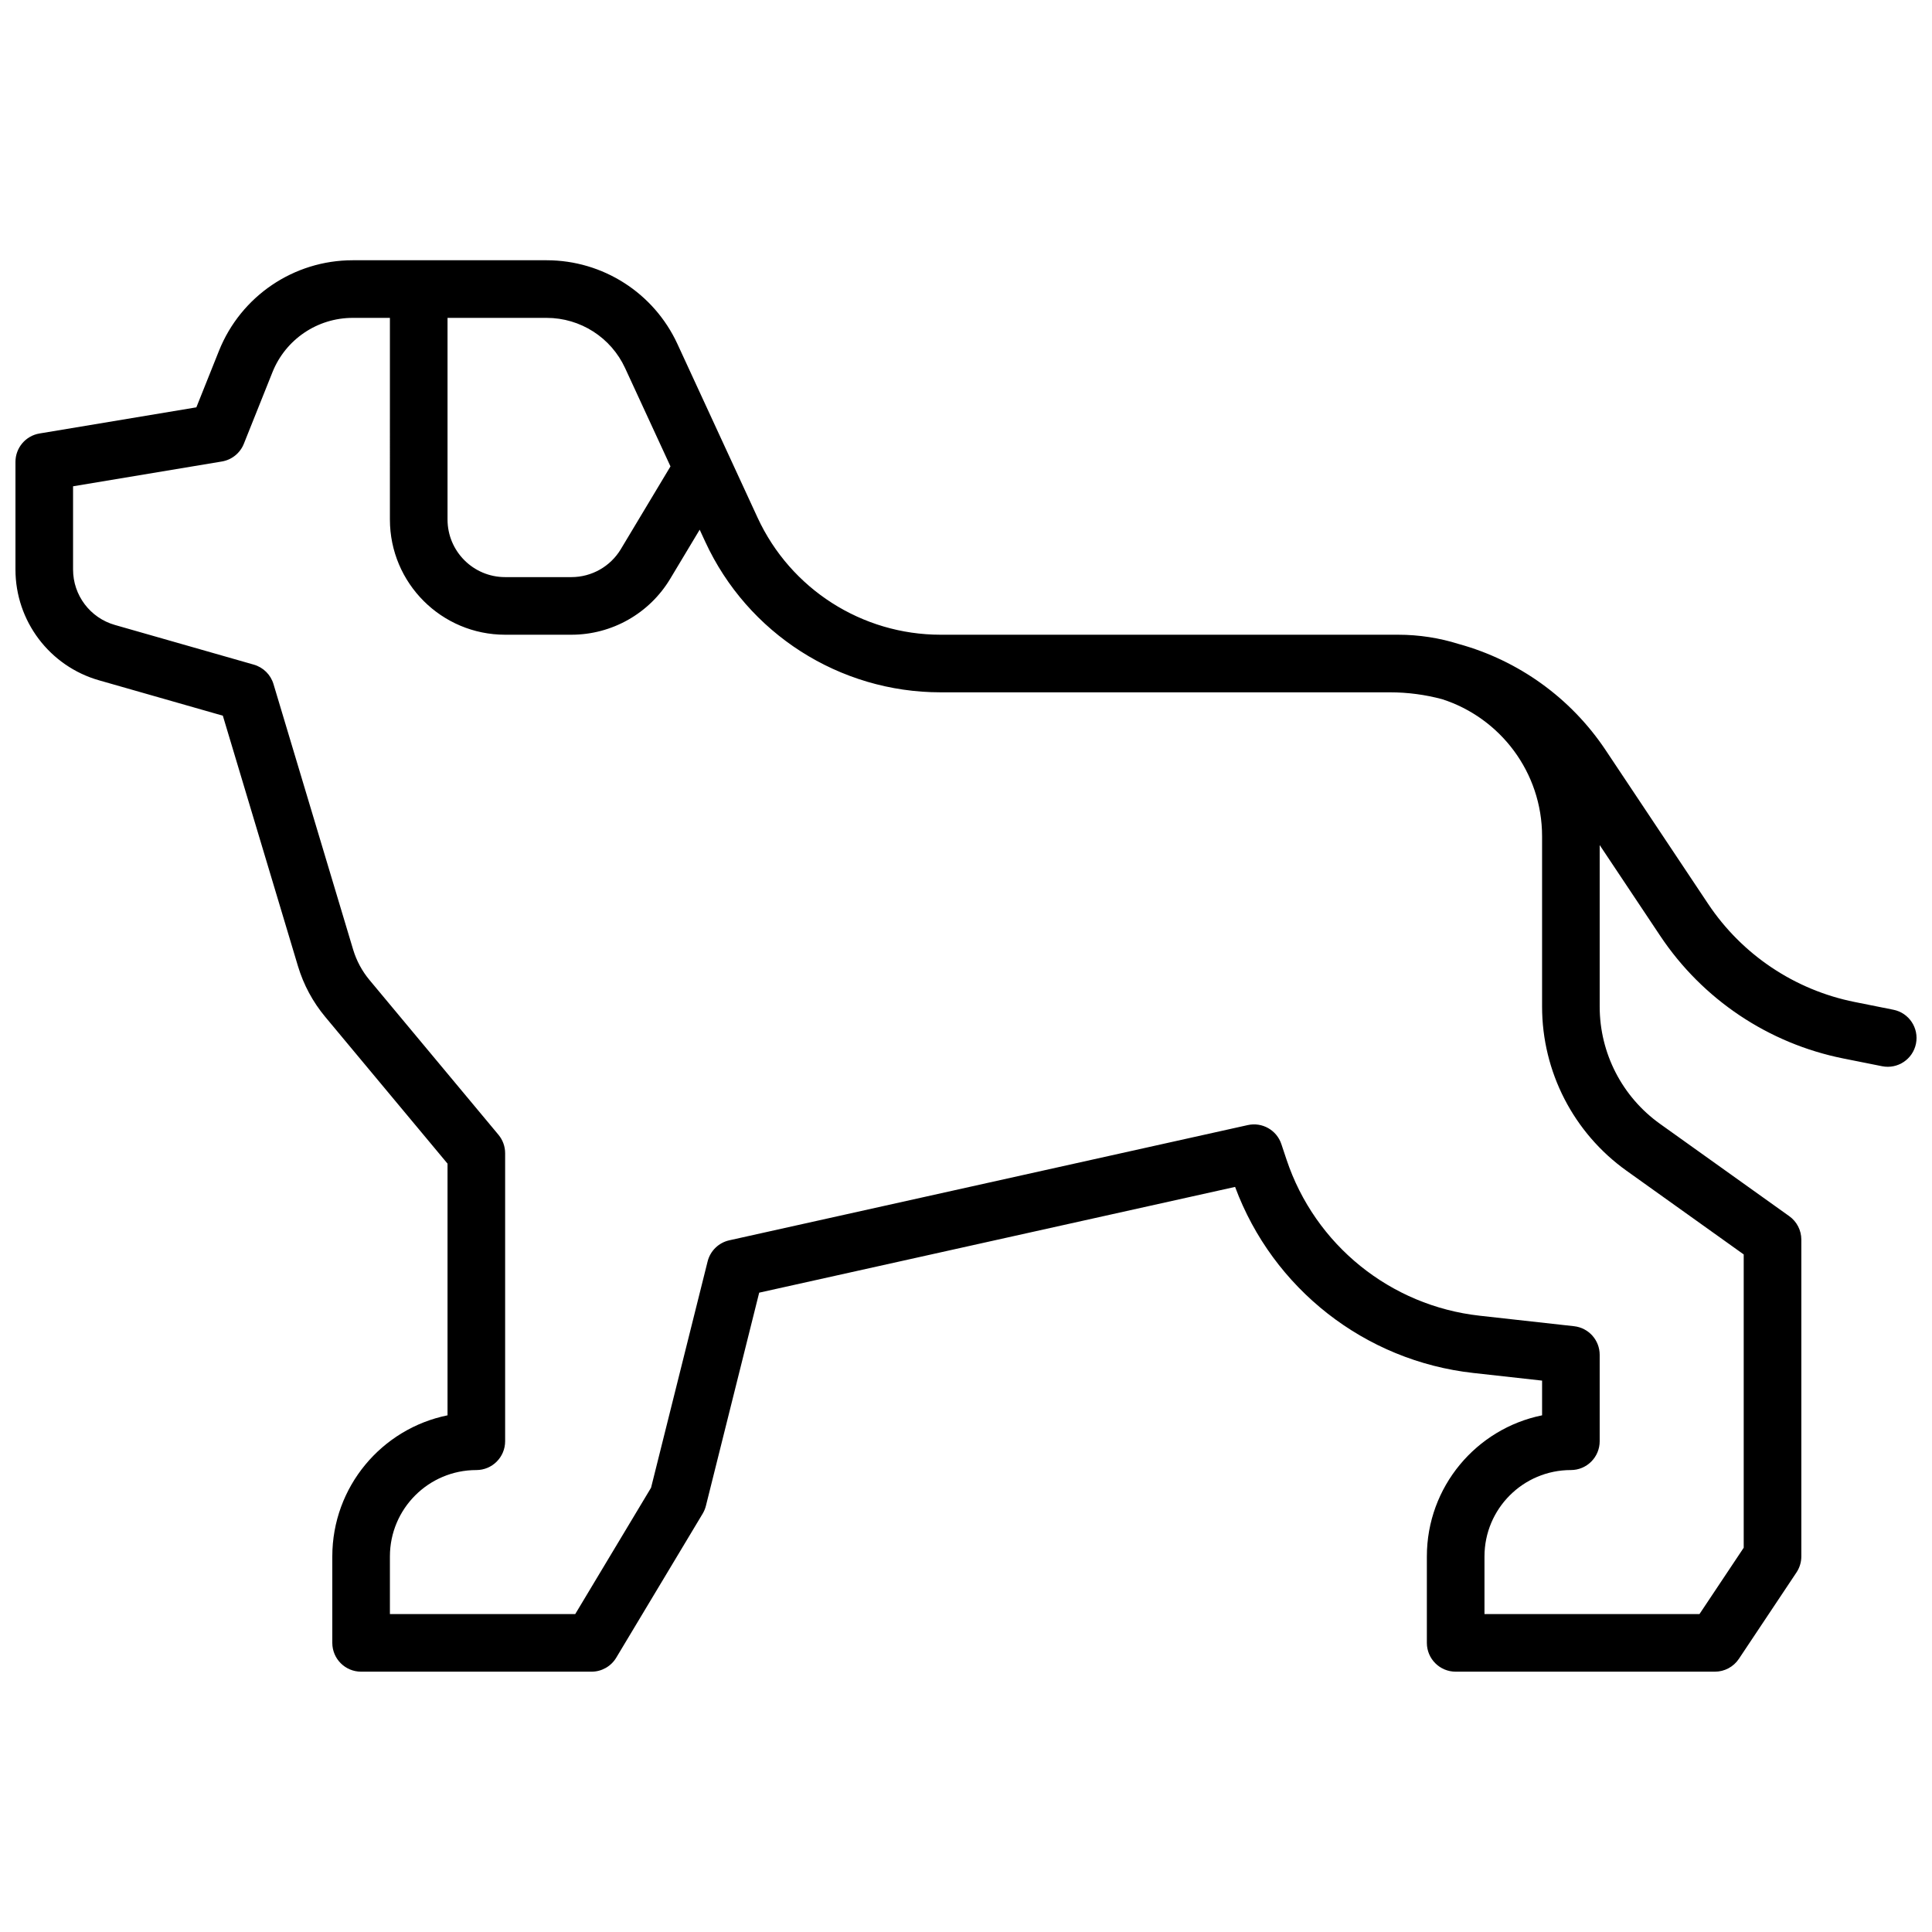 <?xml version="1.0" encoding="UTF-8"?>
<!-- Uploaded to: ICON Repo, www.iconrepo.com, Generator: ICON Repo Mixer Tools -->
<svg width="800px" height="800px" version="1.1" viewBox="144 144 512 512" xmlns="http://www.w3.org/2000/svg">
 <defs>
  <clipPath id="a">
   <path d="m148.09 212h503.81v376h-503.81z"/>
  </clipPath>
 </defs>
 <g clip-path="url(#a)">
  <path d="m514.5 312.21c5.602 0 10.996 0.859 16.07 2.457 15.75 4.332 29.66 14.207 38.945 28.133l27.152 40.73c8.984 13.477 22.953 22.832 38.836 26.008l10.262 2.055c4.137 0.824 6.816 4.848 5.988 8.98-0.824 4.137-4.848 6.816-8.98 5.988l-10.266-2.051c-19.852-3.973-37.312-15.664-48.543-32.512l-16.031-24.043v42.816c0 12.328 5.953 23.895 15.984 31.059l34.254 24.469c2.008 1.434 3.199 3.746 3.199 6.211v83.969c0 1.508-0.449 2.981-1.285 4.234l-15.266 22.902c-1.414 2.121-3.801 3.398-6.352 3.398h-68.699c-4.219 0-7.637-3.418-7.637-7.633v-22.902c0-18.465 13.113-33.867 30.535-37.402v-9.199l-18.223-2.023c-28.738-3.195-53.129-22.332-63.133-49.309l-126.12 28.027-14.121 56.492c-0.184 0.73-0.473 1.43-0.859 2.074l-22.902 38.168c-1.379 2.301-3.863 3.707-6.547 3.707h-61.066c-4.215 0-7.633-3.418-7.633-7.633v-22.902c0-18.465 13.113-33.867 30.535-37.402v-66.703l-32.402-38.883c-3.297-3.953-5.758-8.535-7.238-13.465l-19.906-66.359-32.812-9.375c-13.105-3.742-22.145-15.723-22.145-29.355v-28.527c0-3.734 2.699-6.918 6.379-7.531l41.562-6.926 5.996-14.988c5.797-14.488 19.828-23.992 35.438-23.992h51.391c14.887 0 28.418 8.656 34.656 22.176l21.238 46.02c8.734 18.922 27.676 31.043 48.516 31.043zm-267.17-83.969h-9.859c-9.367 0-17.785 5.699-21.266 14.395l-7.586 18.973c-0.992 2.477-3.203 4.258-5.836 4.695l-39.422 6.57v22.062c0 6.816 4.519 12.805 11.074 14.68l36.824 10.52c2.504 0.715 4.469 2.656 5.215 5.144l21.105 70.359c0.891 2.957 2.367 5.707 4.344 8.078l34.172 41.008c1.145 1.371 1.77 3.102 1.77 4.887v76.332c0 4.219-3.418 7.637-7.633 7.637-12.648 0-22.902 10.25-22.902 22.898v15.266h49.113l20.094-33.484 14.988-59.969c0.703-2.805 2.93-4.973 5.75-5.598l137.4-30.535c3.82-0.848 7.664 1.328 8.898 5.039l1.367 4.098c7.531 22.598 27.516 38.754 51.191 41.383l25.012 2.781c3.867 0.43 6.789 3.695 6.789 7.586v22.898c0 4.219-3.418 7.637-7.633 7.637-12.648 0-22.898 10.25-22.898 22.898v15.266h56.98l11.719-17.578v-77.727l-31.059-22.184c-14.039-10.031-22.375-26.227-22.375-43.484v-45.129c0-17.012-11.129-31.422-26.5-36.352-4.453-1.191-9.094-1.816-13.816-1.816h-119.08c-26.797 0-51.148-15.582-62.375-39.91l-1.473-3.191-7.809 13.012c-5.519 9.195-15.457 14.824-26.184 14.824h-17.566c-16.863 0-30.535-13.672-30.535-30.535zm15.27 0v53.434c0 8.43 6.832 15.266 15.266 15.266h17.566c5.363 0 10.332-2.812 13.094-7.41l13.156-21.93-12.027-26.055c-3.742-8.113-11.859-13.305-20.793-13.305z"/>
 </g>
</svg>